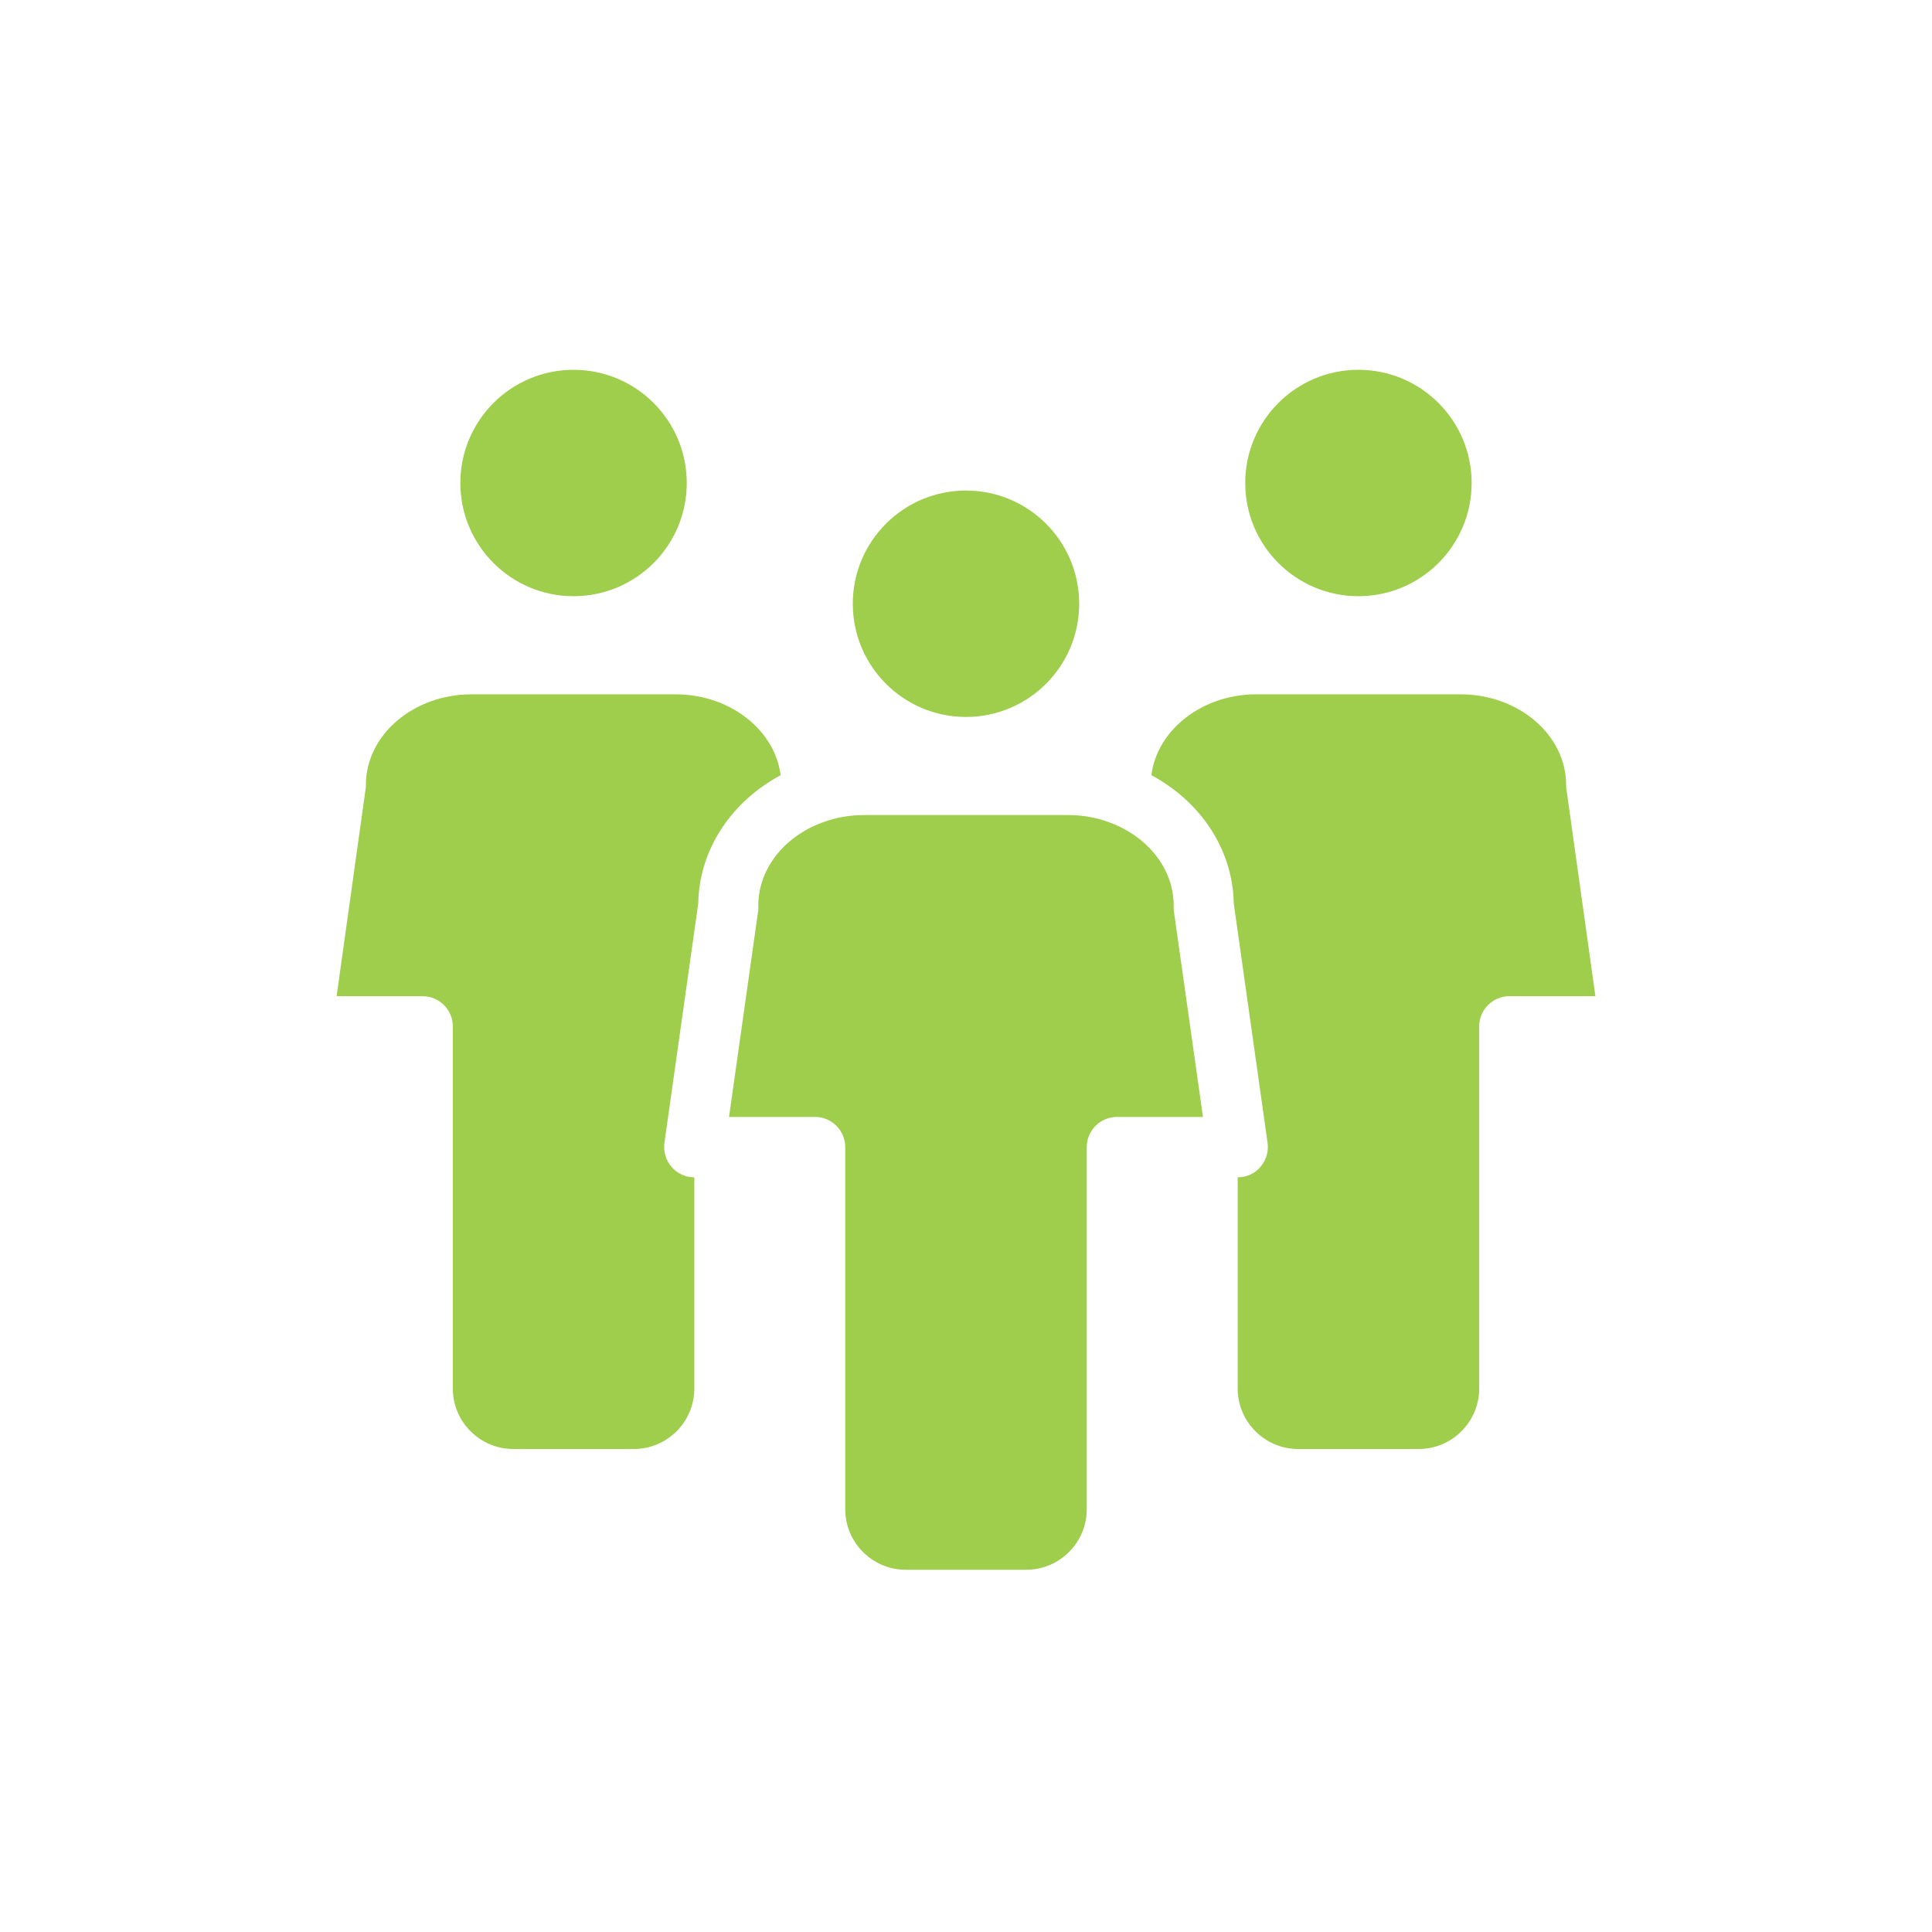 <?xml version="1.0" encoding="UTF-8"?>
<svg width="1200pt" height="1200pt" version="1.1" viewBox="0 0 1200 1200" xmlns="http://www.w3.org/2000/svg">
 <path d="m670.31 375c0 38.832-31.48 70.312-70.312 70.312s-70.312-31.48-70.312-70.312 31.48-70.312 70.312-70.312 70.312 31.48 70.312 70.312" fill="#9fce4d"/>
 <path d="m747.19 693.75h-53.438c-10.312 0-18.75 8.438-18.75 18.75v225c0 20.625-16.875 37.5-37.5 37.5h-75c-20.625 0-37.5-16.875-37.5-37.5v-225c0-10.312-8.438-18.75-18.75-18.75h-53.438l18.188-128.62v-2.625c0-23.062 16.312-42.938 39.562-51.562 0.188 0 0.375-0.188 0.562-0.188 7.875-3 16.5-4.5 25.5-4.5h126.75c9 0 17.625 1.5 25.5 4.5 0.188 0 0.375 0.188 0.562 0.188 23.25 8.625 39.562 28.5 39.562 51.562v2.625z" fill="#9fce4d"/>
 <path d="m426.56 300c0 38.832-31.48 70.312-70.312 70.312s-70.312-31.48-70.312-70.312 31.48-70.312 70.312-70.312 70.312 31.48 70.312 70.312" fill="#9fce4d"/>
 <path d="m484.88 481.5c-30.188 16.125-50.625 45.75-51.188 79.688l-21 148.69c-0.75 5.438 0.938 10.875 4.5 15s8.625 6.375 14.062 6.375v131.25c0 20.625-16.875 37.5-37.5 37.5h-75c-20.625 0-37.5-16.875-37.5-37.5v-225c0-10.312-8.438-18.75-18.75-18.75h-53.438l18-128.62c0.188-0.938 0.188-1.688 0.188-2.625 0-30.938 29.438-56.25 65.625-56.25h126.75c33.75 0 61.688 22.125 65.25 50.25z" fill="#9fce4d"/>
 <path d="m914.06 300c0 38.832-31.48 70.312-70.312 70.312s-70.312-31.48-70.312-70.312 31.48-70.312 70.312-70.312 70.312 31.48 70.312 70.312" fill="#9fce4d"/>
 <path d="m990.94 618.75h-53.438c-10.312 0-18.75 8.438-18.75 18.75v225c0 20.625-16.875 37.5-37.5 37.5h-75c-20.625 0-37.5-16.875-37.5-37.5v-131.25c5.438 0 10.5-2.25 14.062-6.375s5.25-9.562 4.5-15l-21-148.69c-0.562-33.938-21-63.562-51.188-79.688 3.562-28.125 31.5-50.25 65.25-50.25h126.75c36.188 0 65.625 25.312 65.625 56.25 0 0.938 0 1.688 0.188 2.625z" fill="#9fce4d"/>
</svg>
